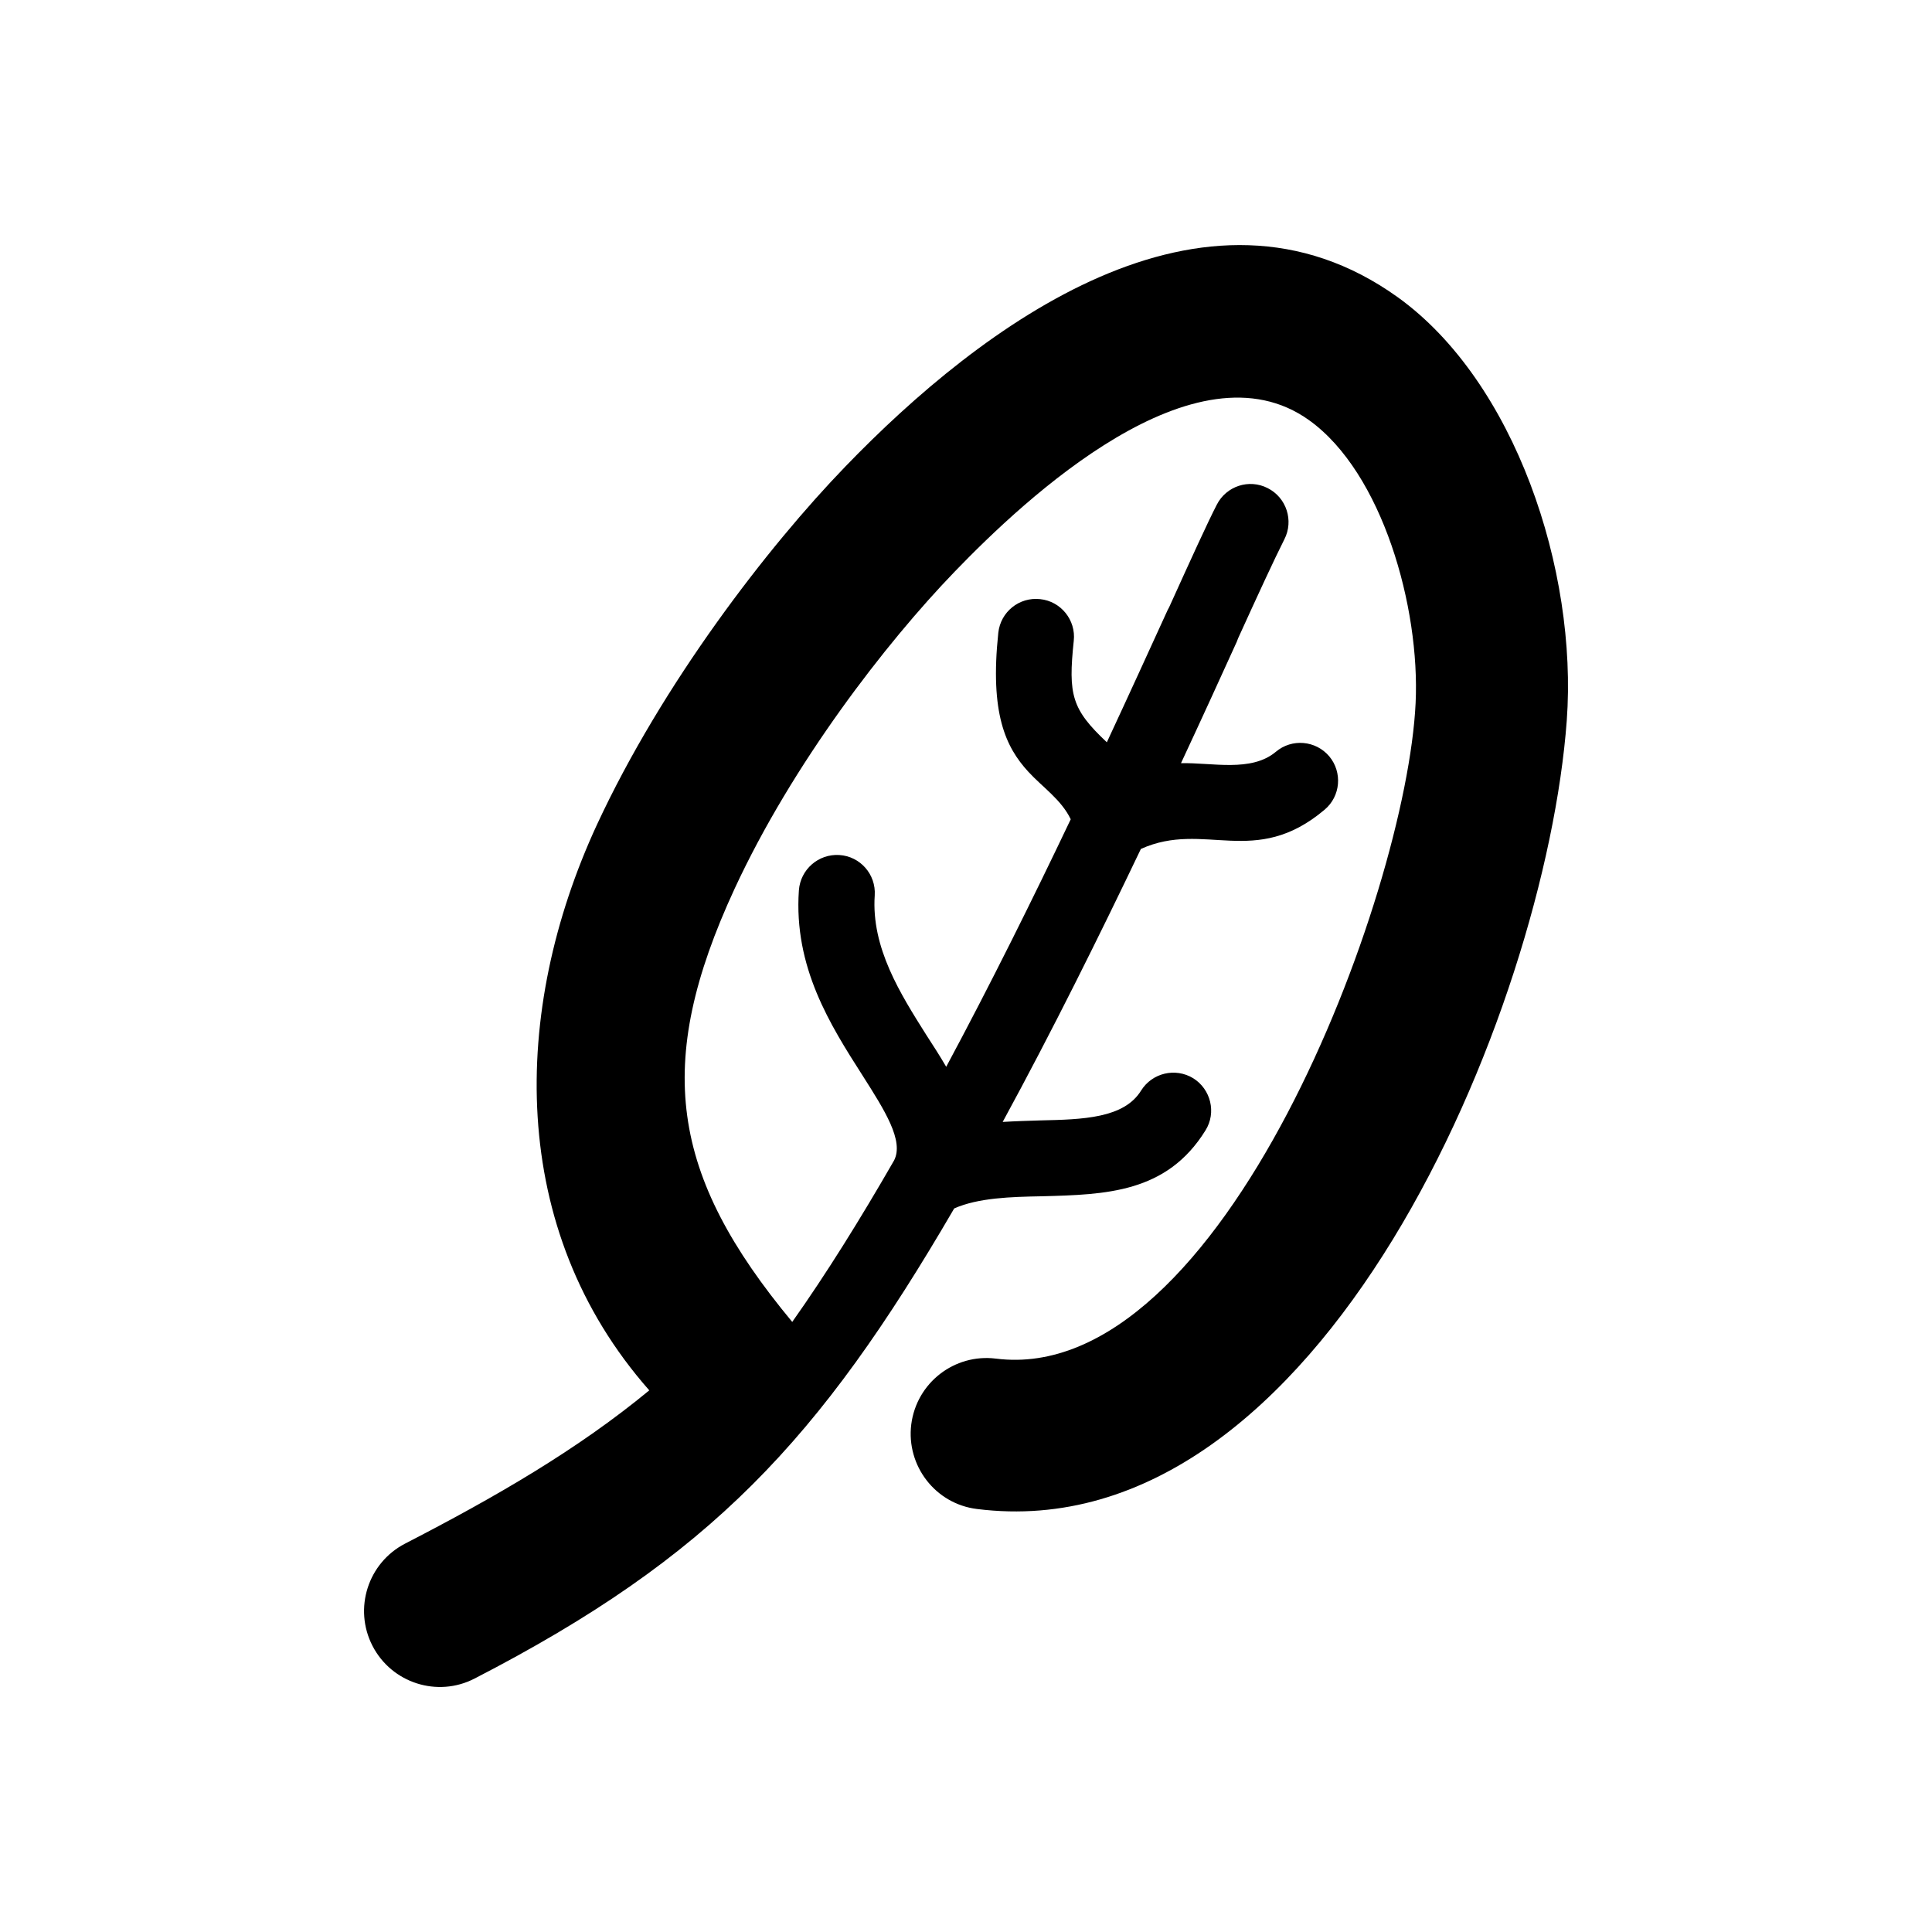 <?xml version="1.0" encoding="UTF-8"?>
<!-- Uploaded to: ICON Repo, www.svgrepo.com, Generator: ICON Repo Mixer Tools -->
<svg fill="#000000" width="800px" height="800px" version="1.1" viewBox="144 144 512 512" xmlns="http://www.w3.org/2000/svg">
 <path d="m269.77 588.83c-9.824 5.09-21.965 1.211-27.055-8.664-5.09-9.875-1.211-22.016 8.664-27.105 24.031-12.395 45.645-24.887 64.688-40.605-37.633-42.672-36.625-100.66-13.906-149.83 17.383-37.484 45.242-73.656 65.898-95.02 36.023-37.332 95.02-81.668 146.36-44.84 31.035 22.32 47.711 72.297 44.789 112.2-5.644 76.578-65.141 220.42-156.33 208.93-10.984-1.359-18.742-11.438-17.383-22.418 1.41-11.035 11.438-18.793 22.418-17.434 60.004 7.609 108.82-122.83 111.24-173.71 1.211-25.391-8.816-61.062-28.215-74.969-30.027-21.562-75.016 20.504-93.91 40.102-18.34 18.992-43.023 50.984-58.34 84.035-21.512 46.5-17.078 75.875 15.266 114.82 9.02-12.746 18.086-27.305 27.004-42.824 2.621-5.188-2.469-13.199-8.363-22.469-8.566-13.402-18.289-28.719-16.879-49.07 0.402-5.543 5.188-9.723 10.73-9.371 5.543 0.352 9.723 5.141 9.371 10.68-0.957 13.906 6.852 26.199 13.652 36.98 1.863 2.871 3.68 5.691 5.289 8.465 11.789-21.965 23.023-44.637 33-65.598-2.519-5.238-7.457-8.465-11.285-12.645-5.945-6.5-10.176-15.367-7.91-36.777 0.605-5.543 5.543-9.523 11.082-8.918 5.492 0.555 9.523 5.543 8.918 11.035-1.512 14.359-0.555 18.137 8.766 26.902 6.098-13.098 11.539-25.039 16.121-35.066l0.402-0.754c5.793-12.797 10.227-22.52 12.594-27.105 2.519-4.988 8.566-6.953 13.504-4.434 4.988 2.519 6.953 8.613 4.434 13.551-2.769 5.492-6.902 14.461-12.293 26.301l-0.301 0.805c-4.231 9.32-9.219 20.254-14.812 32.242 8.211-0.203 18.59 2.469 25.141-3.023 4.231-3.578 10.578-3.023 14.156 1.211 3.527 4.231 3.023 10.578-1.258 14.156-18.539 15.617-31.789 2.769-48.668 10.379-10.984 22.973-23.426 48.113-36.625 72.348 3.324-0.203 6.648-0.301 9.926-0.402 11.336-0.25 22.219-0.555 26.754-7.91 2.922-4.684 9.07-6.144 13.805-3.273 4.684 2.922 6.195 9.117 3.273 13.805-10.277 16.625-26.449 17.027-43.328 17.48-8.312 0.152-16.879 0.402-23.277 3.223-35.719 61.363-64.59 92.348-127.11 124.59z"/>
</svg>